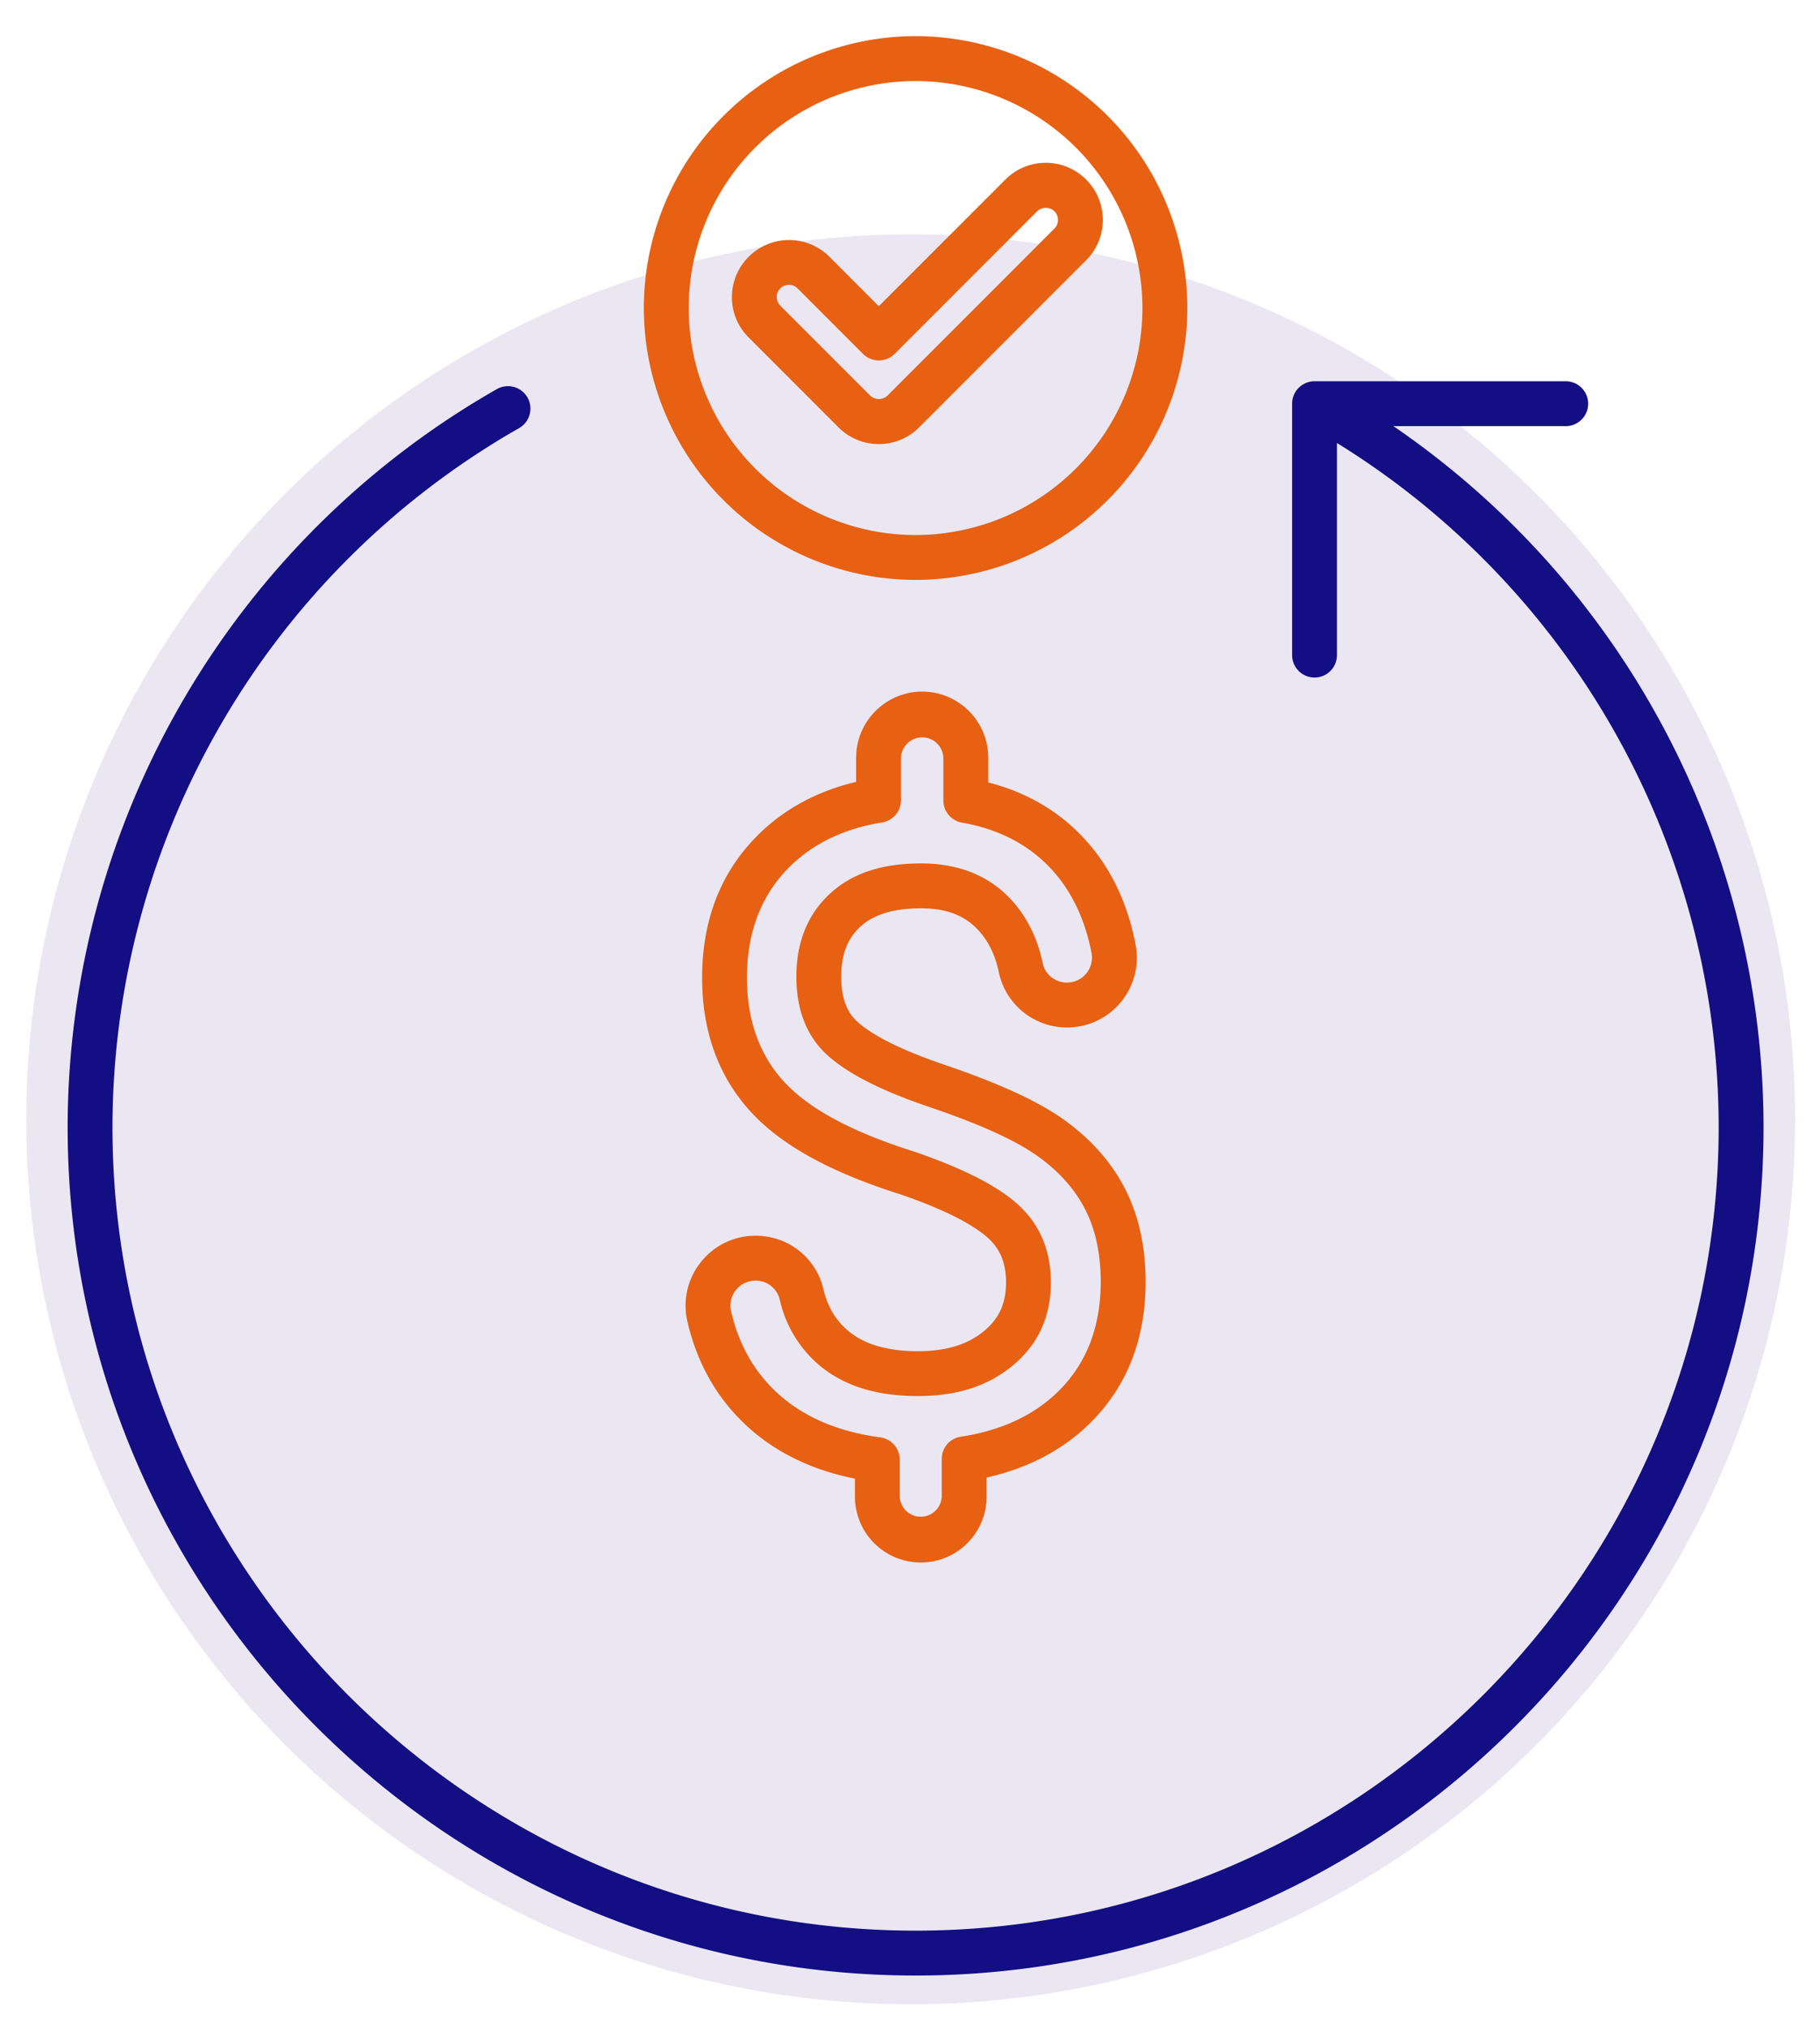 <svg width="44" height="49" viewBox="0 0 44 49" fill="none" xmlns="http://www.w3.org/2000/svg"><circle cx="22.017" cy="27.044" r="21.382" fill="#EBE7F2"/><path d="M22.26 37.752a1.594 1.594 0 0 1-1.592-1.592v-.434c-1.145-.23-2.088-.72-2.807-1.463-.613-.632-1.031-1.418-1.243-2.337a1.679 1.679 0 0 1 .324-1.43 1.682 1.682 0 0 1 1.324-.64c.788 0 1.462.53 1.64 1.287.088.378.253.68.504.925.4.389.984.578 1.785.578.688 0 1.216-.165 1.614-.503.35-.297.513-.663.513-1.154 0-.446-.126-.777-.395-1.04-.25-.244-.823-.63-2.138-1.086-1.68-.527-2.867-1.174-3.612-1.972-.798-.855-1.203-1.955-1.203-3.269 0-1.378.442-2.526 1.314-3.41.64-.65 1.448-1.093 2.41-1.321v-.584c0-.88.716-1.597 1.597-1.597.88 0 1.597.716 1.597 1.597v.597c1.01.26 1.841.774 2.475 1.533.543.65.909 1.454 1.088 2.39a1.686 1.686 0 0 1-1.66 1.998 1.684 1.684 0 0 1-1.647-1.33c-.083-.402-.237-.727-.47-.992-.336-.38-.785-.557-1.413-.557-.667 0-1.149.148-1.474.452-.308.29-.453.67-.453 1.198 0 .653.219.93.383 1.083.256.237.828.61 2.099 1.042 1.277.434 2.199.85 2.817 1.274.674.462 1.191 1.027 1.537 1.679.346.653.522 1.426.522 2.296 0 1.392-.455 2.544-1.352 3.423-.657.644-1.494 1.082-2.492 1.306v.461c0 .878-.714 1.592-1.592 1.592zm-3.995-6.81a.603.603 0 0 0-.59.74c.167.723.491 1.338.965 1.826.641.662 1.53 1.073 2.642 1.22.269.037.47.267.47.538v.894a.508.508 0 0 0 1.015 0v-.911c0-.269.196-.497.461-.537.974-.147 1.766-.516 2.356-1.094.681-.668 1.027-1.559 1.027-2.649 0-.69-.133-1.292-.396-1.787-.262-.496-.663-.93-1.192-1.292-.535-.367-1.37-.741-2.553-1.143-1.182-.4-1.995-.817-2.487-1.272-.484-.449-.73-1.081-.73-1.879 0-.824.268-1.494.796-1.989.534-.502 1.26-.746 2.215-.746.936 0 1.685.311 2.226.925.357.405.599.905.72 1.489.056.27.302.465.585.465a.605.605 0 0 0 .595-.709c-.145-.753-.433-1.392-.856-1.899-.556-.666-1.323-1.089-2.278-1.257a.542.542 0 0 1-.449-.534v-1.035a.513.513 0 0 0-1.025 0v1.03a.542.542 0 0 1-.456.535c-.93.15-1.693.52-2.266 1.102-.664.675-1.002 1.566-1.002 2.649 0 1.03.307 1.88.912 2.529.613.657 1.647 1.207 3.159 1.682 1.24.43 2.072.866 2.557 1.34.478.469.72 1.08.72 1.817 0 .81-.301 1.476-.895 1.98-.603.512-1.36.76-2.317.76-1.097 0-1.929-.29-2.541-.885a2.918 2.918 0 0 1-.804-1.455.598.598 0 0 0-.584-.449zm3.87-16.931a6.577 6.577 0 0 1-6.57-6.569 6.576 6.576 0 0 1 6.57-6.569 6.576 6.576 0 0 1 6.569 6.57 6.576 6.576 0 0 1-6.57 6.568zm0-12.053a5.49 5.49 0 0 0-5.485 5.484 5.49 5.49 0 0 0 5.485 5.485 5.49 5.49 0 0 0 5.484-5.485 5.49 5.49 0 0 0-5.484-5.484z" fill="#E86012"/><path d="M21.246 10.729a1.37 1.37 0 0 1-.975-.404l-2.173-2.173a1.37 1.37 0 0 1-.404-.976 1.382 1.382 0 0 1 2.355-.976l1.197 1.198 3.06-3.06c.26-.26.607-.404.976-.404s.715.143.976.404c.26.26.404.607.404.976 0 .368-.144.715-.404.975l-4.036 4.036a1.37 1.37 0 0 1-.976.404zm-2.173-3.847a.293.293 0 0 0-.295.294c0 .079.031.153.087.209l2.173 2.173a.302.302 0 0 0 .417 0l4.036-4.036a.293.293 0 0 0 0-.417.302.302 0 0 0-.417 0L21.63 8.549a.542.542 0 0 1-.767 0l-1.581-1.581a.294.294 0 0 0-.209-.087z" fill="#E86012"/><path d="M22.135 43.392c-8.912 0-16.162-7.25-16.162-16.162a16.149 16.149 0 0 1 7.171-13.43.542.542 0 1 1 .604.901 15.065 15.065 0 0 0-6.69 12.53c0 8.313 6.764 15.076 15.077 15.076 8.313 0 15.076-6.763 15.076-15.077a15.05 15.05 0 0 0-3.868-10.083.542.542 0 1 1 .806-.725 16.126 16.126 0 0 1 4.147 10.808c0 8.912-7.25 16.162-16.161 16.162z" fill="#EBE7F2"/><path d="M33.686 10.296h4.167a.542.542 0 1 0 0-1.084H31.78c-.3 0-.542.243-.542.542v6.074a.542.542 0 1 0 1.084 0v-5.125A19.443 19.443 0 0 1 41.55 27.23c0 10.706-8.71 19.416-19.415 19.416-10.706 0-19.416-8.71-19.416-19.416a19.47 19.47 0 0 1 9.83-16.886.542.542 0 0 0-.537-.943 20.556 20.556 0 0 0-10.377 17.83c0 11.303 9.196 20.5 20.5 20.5 11.303 0 20.5-9.197 20.5-20.5a20.528 20.528 0 0 0-8.949-16.935z" fill="#130E84"/></svg>